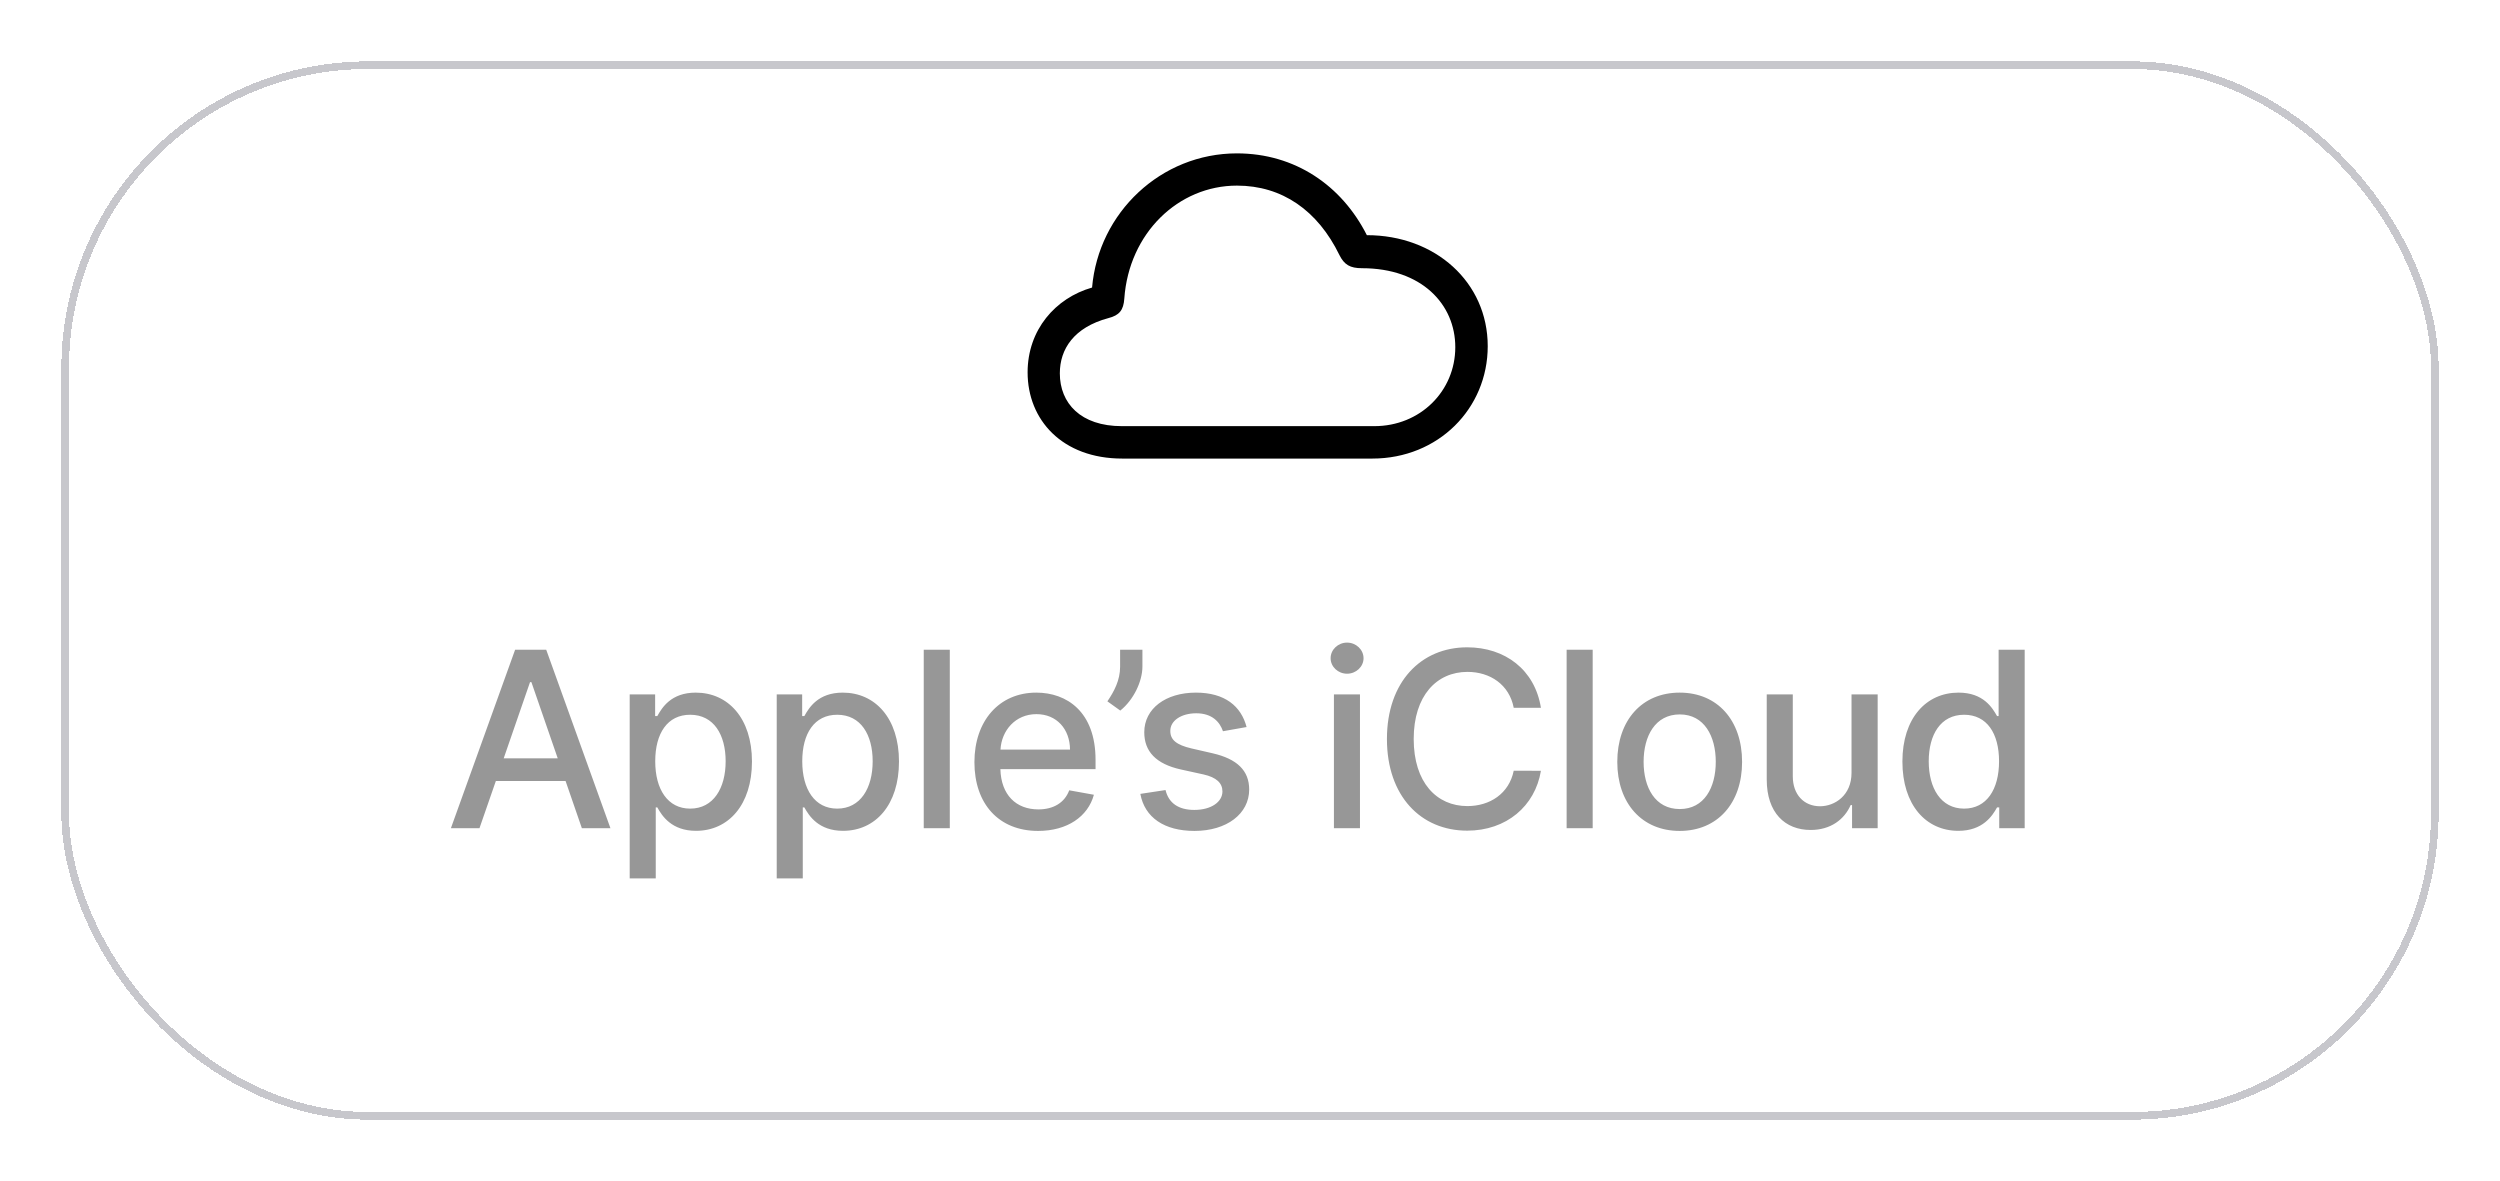 <?xml version="1.0" encoding="UTF-8"?> <svg xmlns="http://www.w3.org/2000/svg" width="163" height="77" viewBox="0 0 163 77" fill="none"> <g filter="url(#filter0_d)"> <rect x="4" width="155" height="69" rx="20" fill="white" fill-opacity="0.86" shape-rendering="crispEdges"></rect> <rect x="4.25" y="0.25" width="154.5" height="68.5" rx="19.75" stroke="#C7C7CC" stroke-width="0.5" shape-rendering="crispEdges"></rect> </g> <path d="M31.261 54L32.33 50.92H36.875L37.938 54H39.801L35.614 42.364H33.585L29.398 54H31.261ZM32.841 49.443L34.557 44.477H34.648L36.364 49.443H32.841ZM41.056 57.273H42.755V52.642H42.857C43.164 53.199 43.789 54.17 45.38 54.17C47.494 54.17 49.028 52.477 49.028 49.653C49.028 46.824 47.471 45.159 45.363 45.159C43.744 45.159 43.159 46.148 42.857 46.688H42.715V45.273H41.056V57.273ZM42.721 49.636C42.721 47.812 43.517 46.602 44.999 46.602C46.539 46.602 47.312 47.903 47.312 49.636C47.312 51.386 46.517 52.722 44.999 52.722C43.539 52.722 42.721 51.472 42.721 49.636ZM50.642 57.273H52.341V52.642H52.444C52.75 53.199 53.375 54.17 54.966 54.17C57.08 54.17 58.614 52.477 58.614 49.653C58.614 46.824 57.057 45.159 54.949 45.159C53.33 45.159 52.745 46.148 52.444 46.688H52.301V45.273H50.642V57.273ZM52.307 49.636C52.307 47.812 53.103 46.602 54.586 46.602C56.125 46.602 56.898 47.903 56.898 49.636C56.898 51.386 56.103 52.722 54.586 52.722C53.125 52.722 52.307 51.472 52.307 49.636ZM61.927 42.364H60.228V54H61.927V42.364ZM67.685 54.176C69.589 54.176 70.935 53.239 71.322 51.818L69.714 51.528C69.407 52.352 68.668 52.773 67.702 52.773C66.248 52.773 65.271 51.83 65.225 50.148H71.43V49.545C71.43 46.392 69.543 45.159 67.566 45.159C65.134 45.159 63.532 47.011 63.532 49.693C63.532 52.403 65.112 54.176 67.685 54.176ZM65.231 48.875C65.299 47.636 66.197 46.562 67.577 46.562C68.896 46.562 69.759 47.54 69.765 48.875H65.231ZM74.486 42.364H73.031V43.472C73.031 44.352 72.645 45.074 72.202 45.727L73.043 46.33C73.918 45.625 74.486 44.42 74.486 43.455V42.364ZM81.277 47.403C80.924 46.045 79.862 45.159 77.975 45.159C76.004 45.159 74.606 46.199 74.606 47.744C74.606 48.983 75.356 49.807 76.993 50.17L78.47 50.494C79.311 50.682 79.703 51.057 79.703 51.602C79.703 52.278 78.981 52.807 77.868 52.807C76.85 52.807 76.197 52.369 75.993 51.511L74.35 51.761C74.635 53.307 75.919 54.176 77.879 54.176C79.987 54.176 81.447 53.057 81.447 51.477C81.447 50.244 80.663 49.483 79.061 49.114L77.674 48.795C76.714 48.568 76.299 48.244 76.305 47.653C76.299 46.983 77.027 46.506 77.993 46.506C79.049 46.506 79.538 47.091 79.737 47.676L81.277 47.403ZM86.972 54H88.67V45.273H86.972V54ZM87.829 43.926C88.415 43.926 88.903 43.472 88.903 42.915C88.903 42.358 88.415 41.898 87.829 41.898C87.239 41.898 86.756 42.358 86.756 42.915C86.756 43.472 87.239 43.926 87.829 43.926ZM100.468 46.148C100.07 43.659 98.122 42.205 95.661 42.205C92.65 42.205 90.428 44.46 90.428 48.182C90.428 51.903 92.639 54.159 95.661 54.159C98.218 54.159 100.088 52.557 100.468 50.256L98.695 50.25C98.394 51.739 97.144 52.557 95.673 52.557C93.678 52.557 92.173 51.028 92.173 48.182C92.173 45.358 93.673 43.807 95.678 43.807C97.161 43.807 98.406 44.642 98.695 46.148H100.468ZM103.843 42.364H102.144V54H103.843V42.364ZM109.515 54.176C111.976 54.176 113.584 52.375 113.584 49.676C113.584 46.96 111.976 45.159 109.515 45.159C107.055 45.159 105.447 46.96 105.447 49.676C105.447 52.375 107.055 54.176 109.515 54.176ZM109.521 52.75C107.913 52.75 107.163 51.347 107.163 49.67C107.163 48 107.913 46.58 109.521 46.58C111.118 46.58 111.868 48 111.868 49.67C111.868 51.347 111.118 52.75 109.521 52.75ZM120.719 50.381C120.725 51.864 119.623 52.568 118.668 52.568C117.617 52.568 116.89 51.807 116.89 50.619V45.273H115.191V50.824C115.191 52.989 116.379 54.114 118.055 54.114C119.367 54.114 120.259 53.42 120.663 52.489H120.754V54H122.424V45.273H120.719V50.381ZM127.685 54.17C129.276 54.17 129.901 53.199 130.208 52.642H130.35V54H132.009V42.364H130.31V46.688H130.208C129.901 46.148 129.321 45.159 127.696 45.159C125.588 45.159 124.037 46.824 124.037 49.653C124.037 52.477 125.565 54.17 127.685 54.17ZM128.06 52.722C126.543 52.722 125.753 51.386 125.753 49.636C125.753 47.903 126.526 46.602 128.06 46.602C129.543 46.602 130.338 47.812 130.338 49.636C130.338 51.472 129.526 52.722 128.06 52.722Z" fill="#979797"></path> <path d="M73.173 29.899H89.473C93.782 29.899 97 26.629 97 22.57C97 18.393 93.572 15.333 89.119 15.333C87.477 12.088 84.43 10 80.647 10C75.695 10 71.623 13.862 71.203 18.748C68.812 19.431 67 21.506 67 24.277C67 27.377 69.259 29.899 73.173 29.899ZM73.147 27.785C70.454 27.785 69.101 26.287 69.101 24.343C69.101 22.754 70.021 21.349 72.254 20.744C72.989 20.56 73.252 20.219 73.305 19.47C73.607 15.188 76.838 12.102 80.647 12.102C83.589 12.102 85.914 13.717 87.332 16.633C87.648 17.264 88.029 17.487 88.803 17.487C92.691 17.487 94.885 19.838 94.885 22.636C94.885 25.499 92.599 27.785 89.605 27.785H73.147Z" fill="black"></path> <defs> <filter id="filter0_d" x="0" y="0" width="163" height="77" filterUnits="userSpaceOnUse" color-interpolation-filters="sRGB"> <feFlood flood-opacity="0" result="BackgroundImageFix"></feFlood> <feColorMatrix in="SourceAlpha" type="matrix" values="0 0 0 0 0 0 0 0 0 0 0 0 0 0 0 0 0 0 127 0" result="hardAlpha"></feColorMatrix> <feOffset dy="4"></feOffset> <feGaussianBlur stdDeviation="2"></feGaussianBlur> <feComposite in2="hardAlpha" operator="out"></feComposite> <feColorMatrix type="matrix" values="0 0 0 0 0 0 0 0 0 0 0 0 0 0 0 0 0 0 0.05 0"></feColorMatrix> <feBlend mode="normal" in2="BackgroundImageFix" result="effect1_dropShadow"></feBlend> <feBlend mode="normal" in="SourceGraphic" in2="effect1_dropShadow" result="shape"></feBlend> </filter> </defs> </svg> 